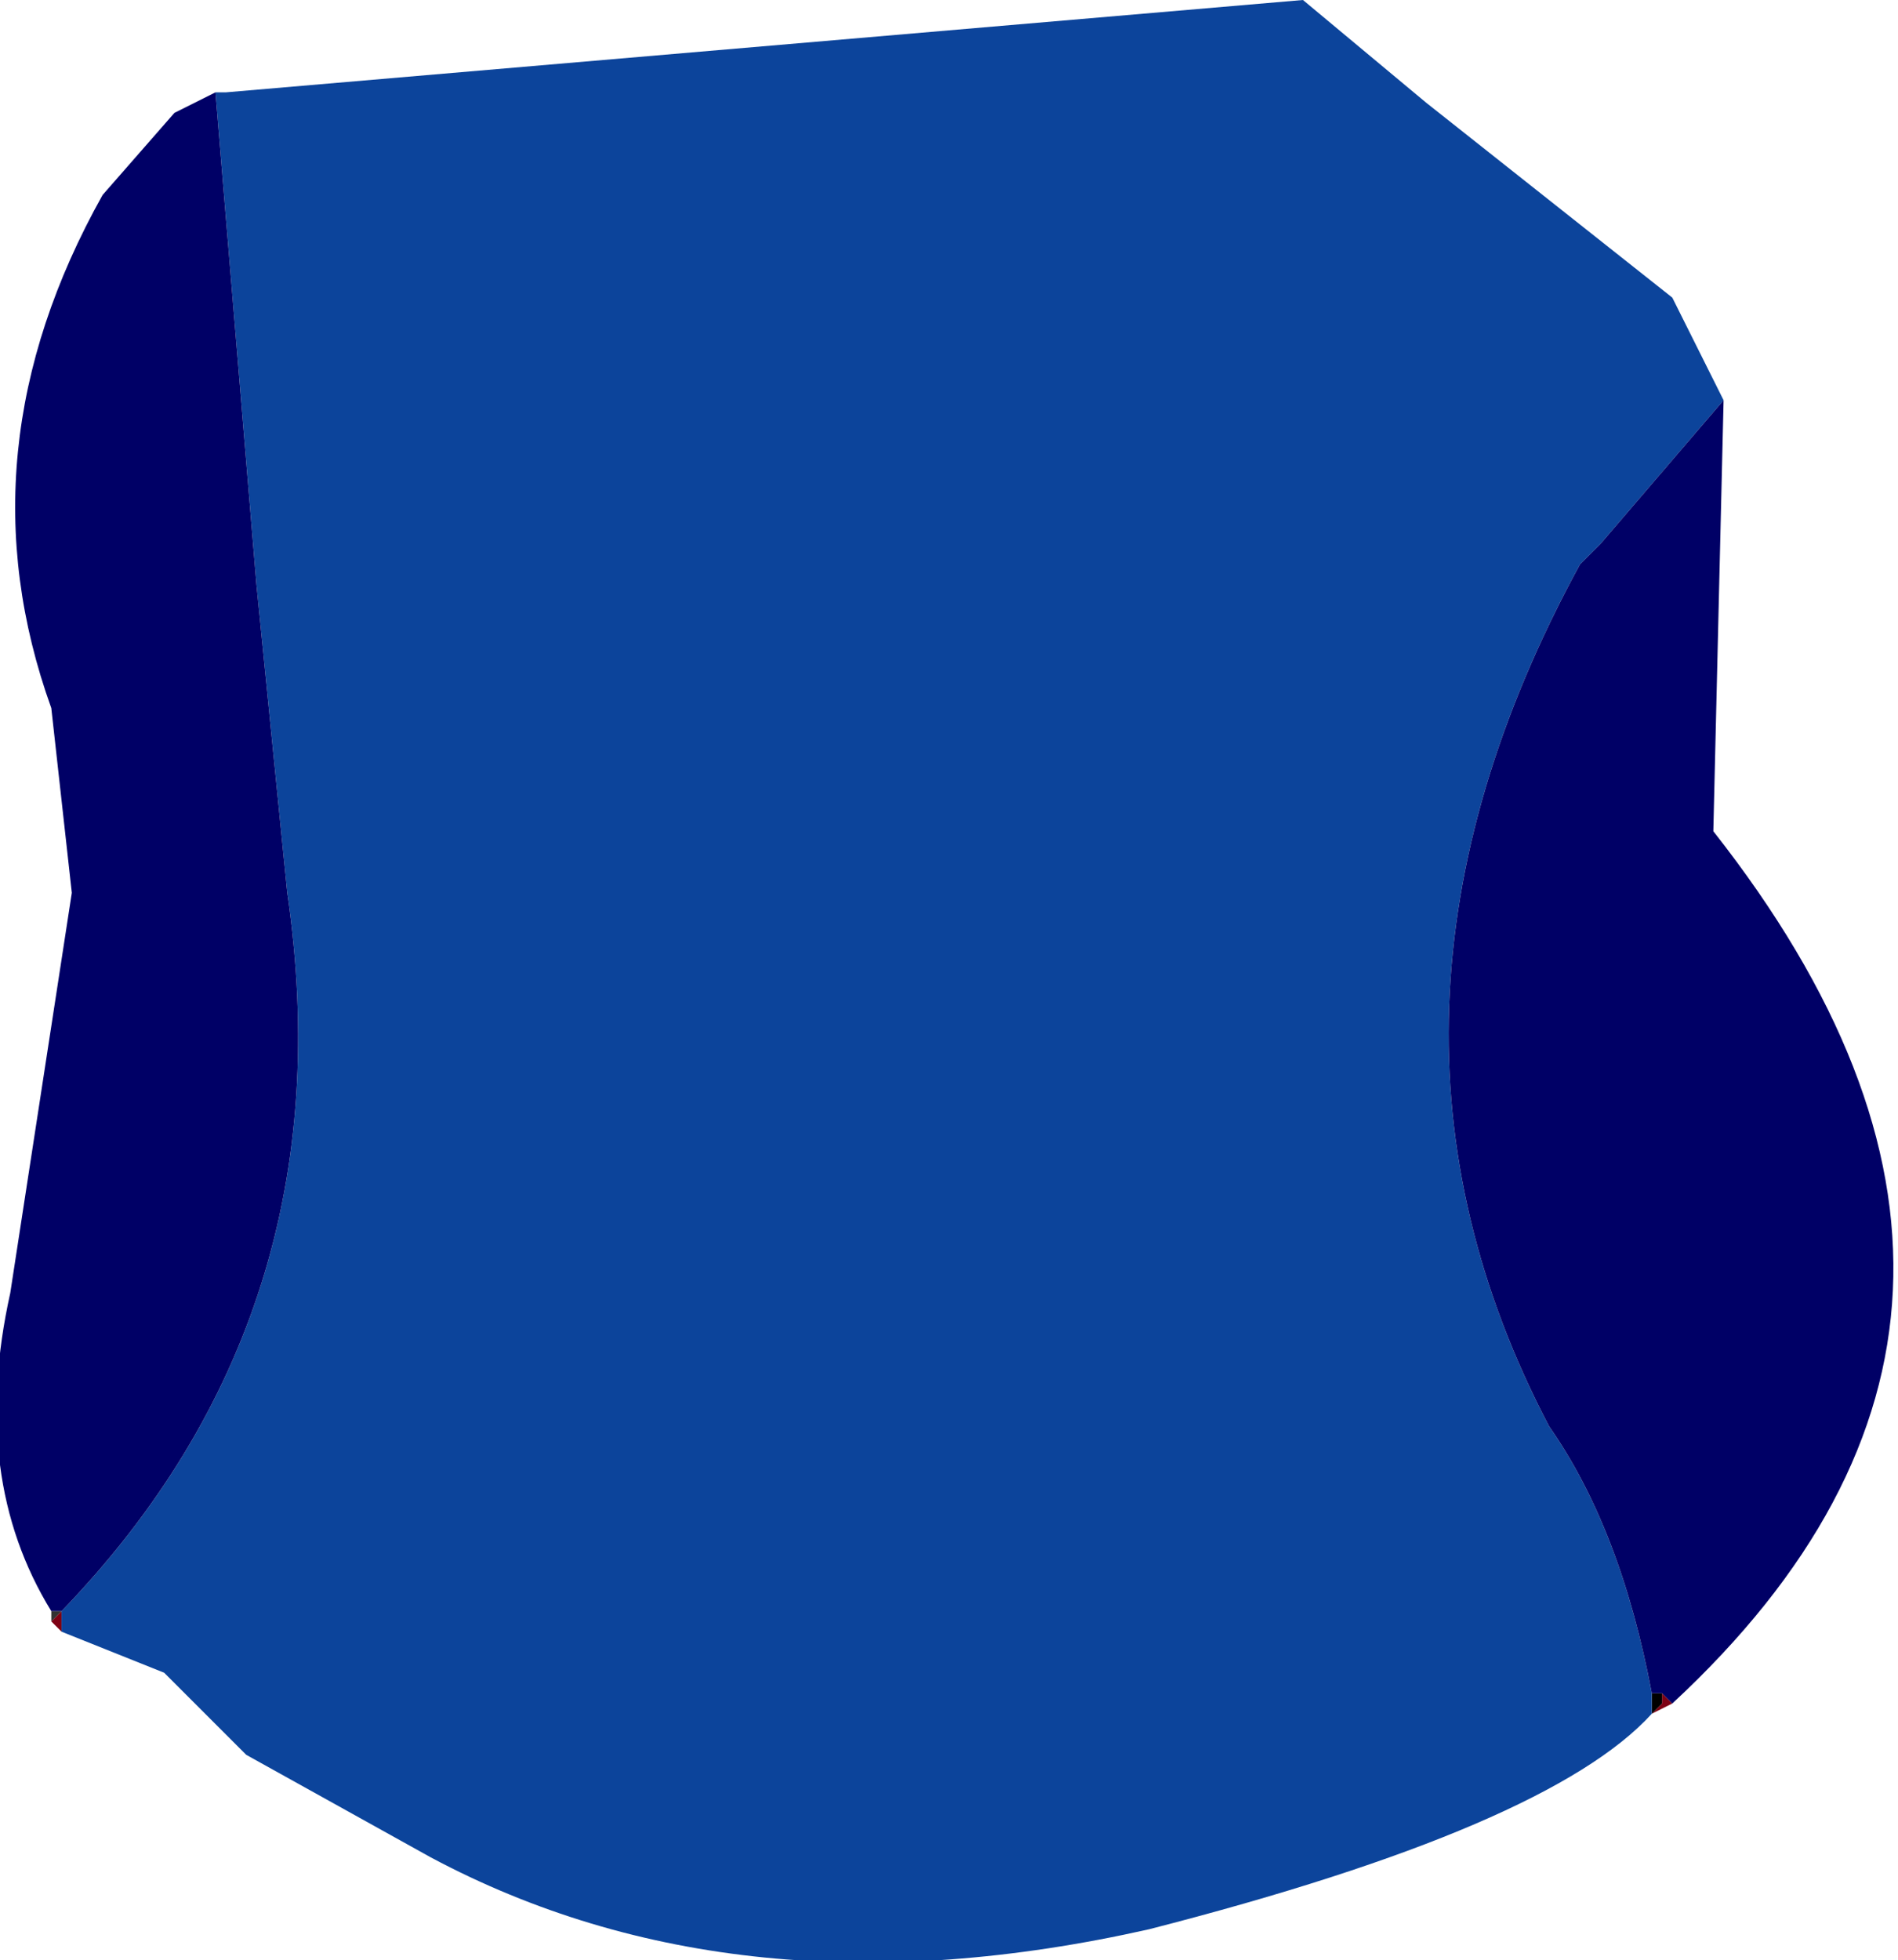 <?xml version="1.0" encoding="UTF-8" standalone="no"?>
<svg xmlns:xlink="http://www.w3.org/1999/xlink" height="9.55px" width="9.25px" xmlns="http://www.w3.org/2000/svg">
  <g transform="matrix(1.0, 0.0, 0.0, 1.0, 0.05, -0.05)">
    <path d="M8.1 8.35 L8.0 8.4 8.05 8.35 8.05 8.3 8.1 8.35 M0.25 8.0 L0.2 7.95 0.25 7.9 0.25 8.0" fill="#7e0114" fill-rule="evenodd" stroke="none"/>
    <path d="M8.05 8.35 L8.0 8.4 8.0 8.3 8.05 8.3 8.05 8.35" fill="#000000" fill-rule="evenodd" stroke="none"/>
    <path d="M0.2 7.95 L0.2 7.9 0.25 7.9 0.2 7.95" fill="#333333" fill-rule="evenodd" stroke="none"/>
    <path d="M1.0 0.5 L1.05 0.5 6.3 0.05 6.9 0.55 8.1 1.5 8.35 2.0 7.75 2.7 7.65 2.8 Q6.45 5.0 7.5 7.0 7.85 7.5 8.0 8.3 L8.0 8.4 Q7.5 8.95 5.55 9.45 3.55 9.9 2.05 9.1 L1.15 8.6 0.75 8.2 0.25 8.0 0.25 7.9 Q1.65 6.45 1.35 4.4 L1.2 2.9 1.0 0.5" fill="#0c449b" fill-rule="evenodd" stroke="none"/>
    <path d="M8.35 2.0 L8.3 4.1 Q10.15 6.45 8.1 8.35 L8.05 8.3 8.0 8.3 Q7.85 7.5 7.5 7.0 6.45 5.0 7.65 2.8 L7.75 2.7 8.35 2.0 M0.2 7.9 Q-0.2 7.25 0.0 6.35 L0.3 4.4 0.2 3.5 Q-0.25 2.25 0.45 1.0 L0.8 0.6 1.0 0.5 1.2 2.9 1.35 4.4 Q1.65 6.45 0.25 7.9 L0.2 7.9" fill="#000066" fill-rule="evenodd" stroke="none"/>
  </g>
</svg>
